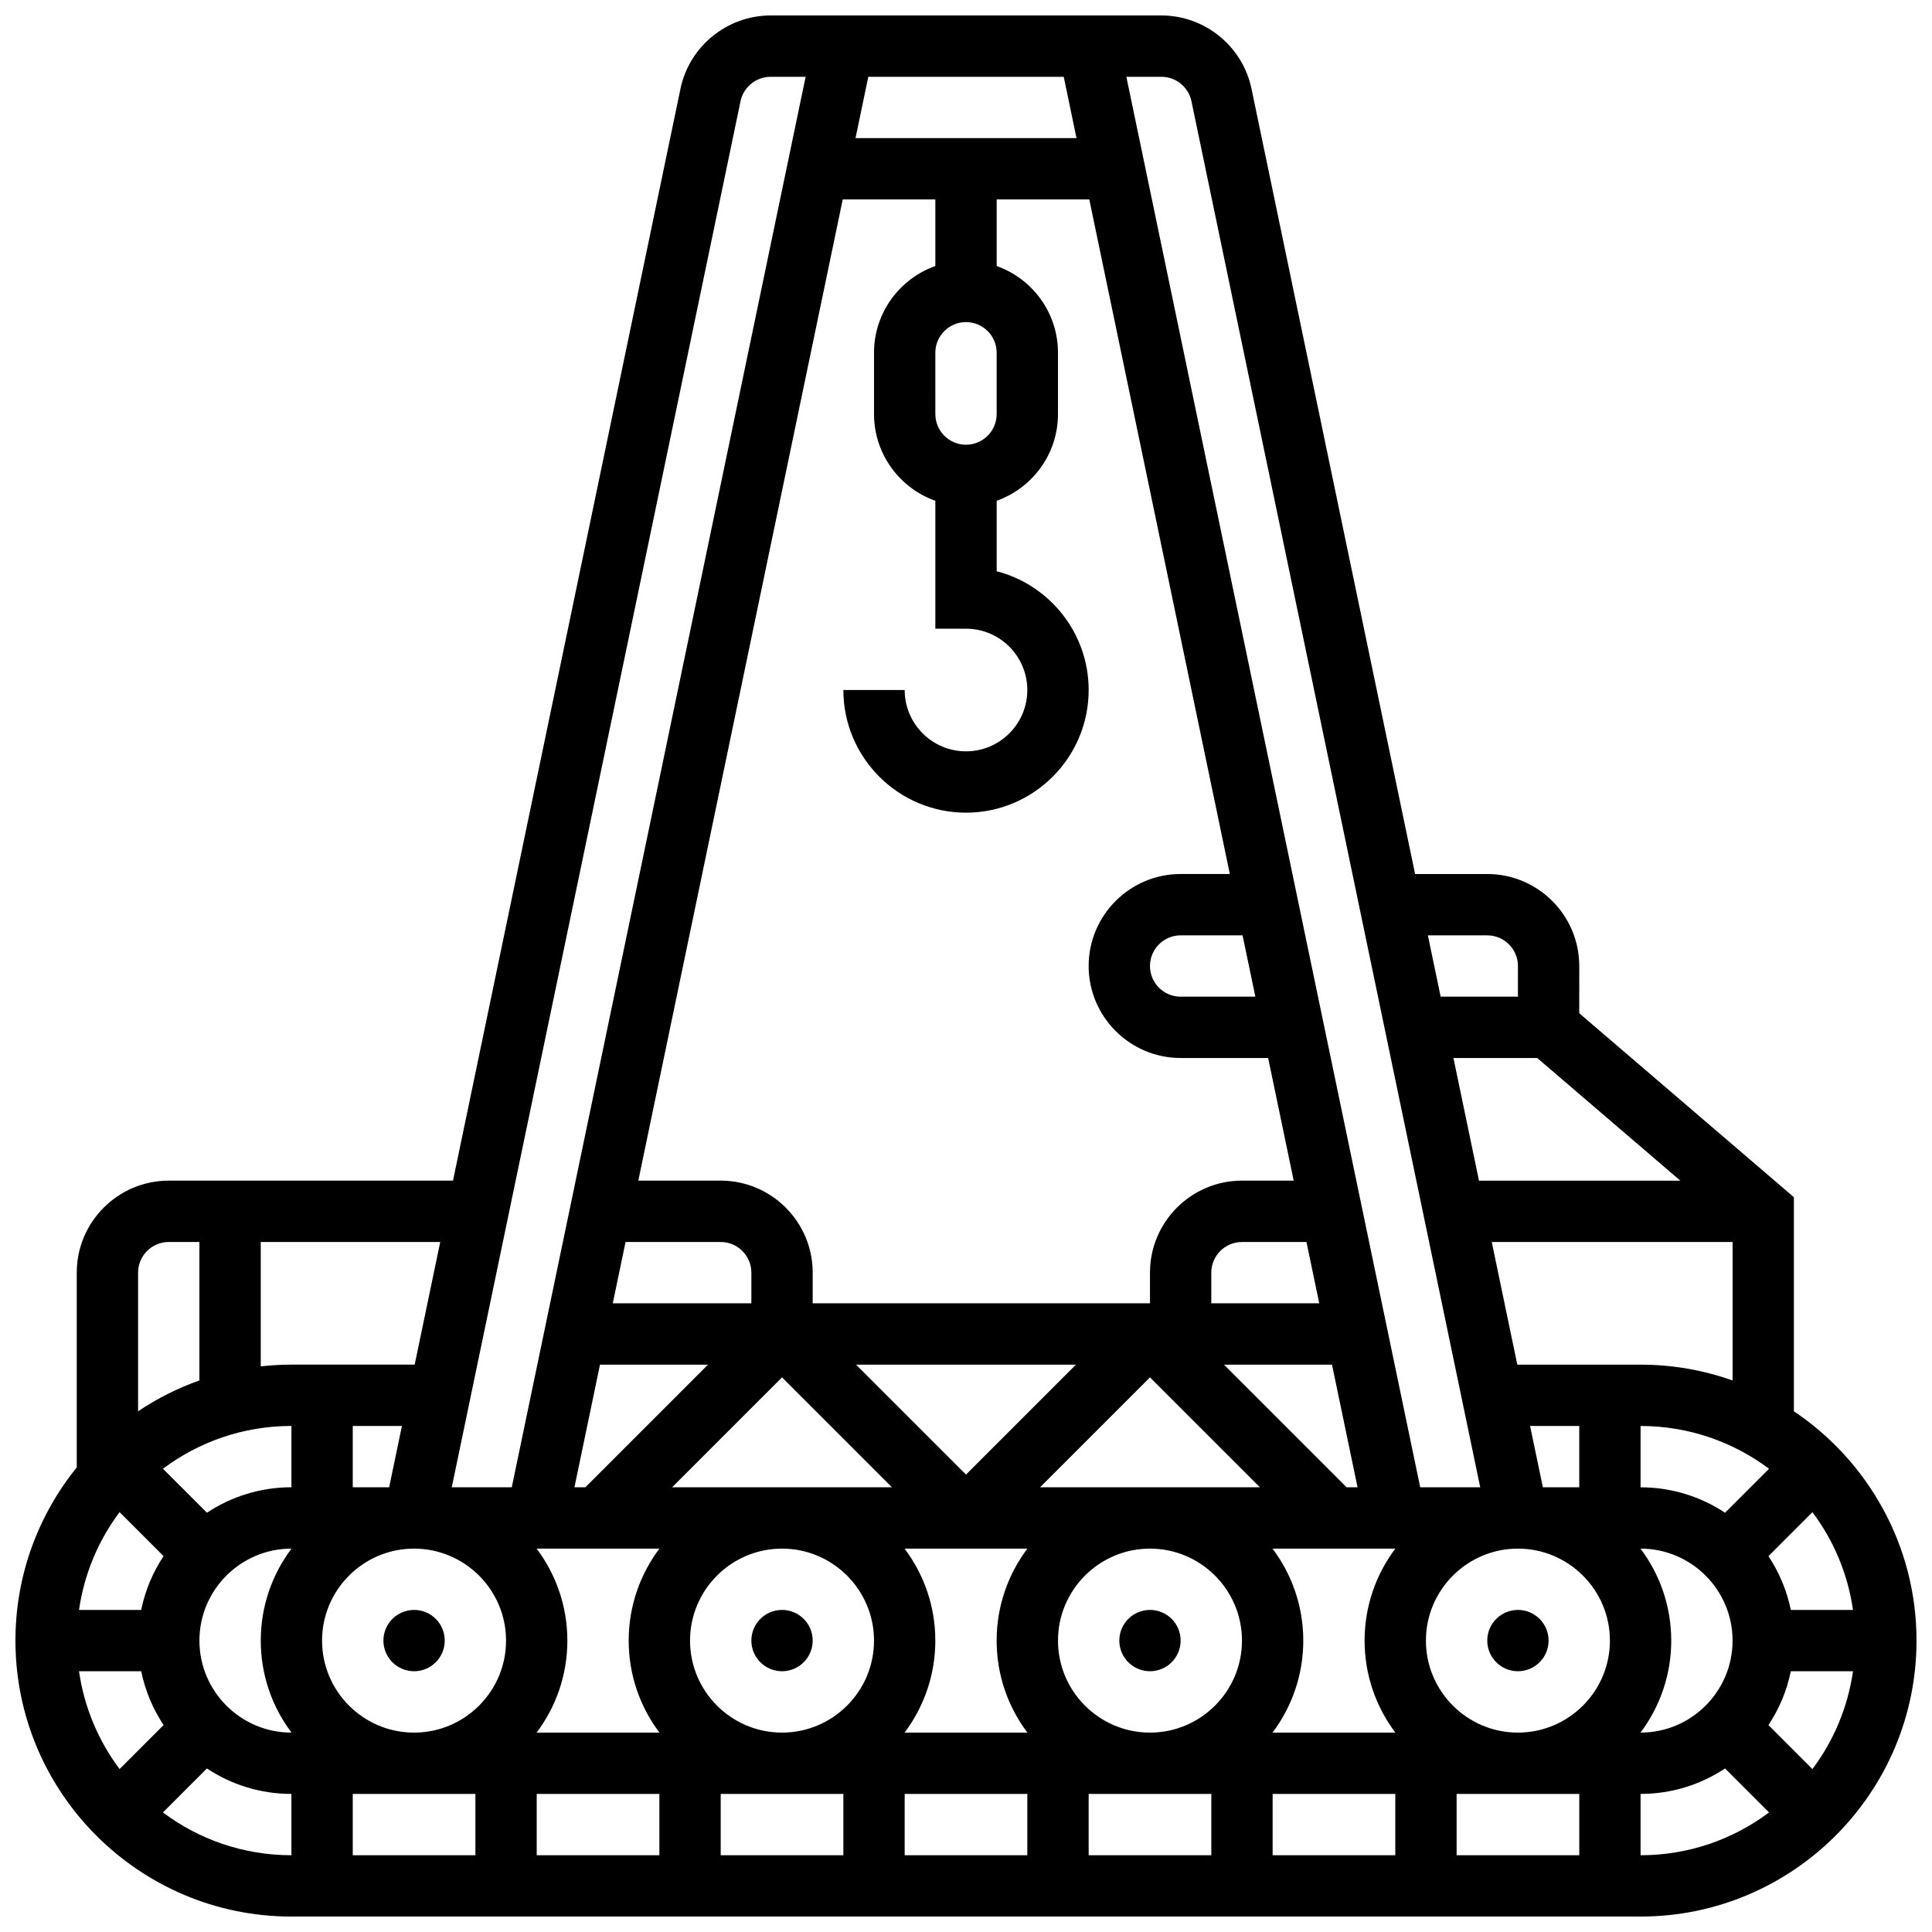 <?xml version="1.0" encoding="UTF-8"?>
<!-- Uploaded to: SVG Find, www.svgrepo.com, Generator: SVG Find Mixer Tools -->
<svg width="800px" height="800px" version="1.1" viewBox="144 144 512 512" xmlns="http://www.w3.org/2000/svg">
 <defs>
  <clipPath id="a">
   <path d="m148.09 148.09h503.81v503.81h-503.81z"/>
  </clipPath>
 </defs>
 <g clip-path="url(#a)">
  <path d="m619.4 518v-56.727l-56.883-48.754 0.004-12.516c0-13.441-10.934-24.379-24.379-24.379h-19.125l-43.359-208.12c-2.344-11.246-12.379-19.406-23.863-19.406h-103.59c-11.484 0-21.523 8.16-23.867 19.406l-60.289 289.38h-75.328c-13.441 0-24.379 10.938-24.379 24.379v51.613c-10.152 12.562-16.25 28.527-16.25 45.898 0 40.324 32.809 73.133 73.133 73.133h357.54c40.324 0 73.133-32.809 73.133-73.133 0-25.301-12.918-47.641-32.504-60.773zm-6.746 83.164c2.828-4.262 4.875-9.082 5.93-14.262h16.48c-1.383 9.621-5.172 18.477-10.754 25.922zm-436.96 11.656c-5.582-7.445-9.371-16.297-10.754-25.922h16.48c1.055 5.18 3.106 10 5.93 14.262zm45.539-90.93v16.25c-8.27 0-15.965 2.488-22.391 6.75l-11.656-11.656c9.5-7.121 21.289-11.344 34.047-11.344zm208.05-341.29h-58.562l3.387-16.25h51.793zm-29.281 81.258c-4.481 0-8.125-3.644-8.125-8.125l-0.004-16.25c0-4.481 3.644-8.125 8.125-8.125 4.481 0 8.125 3.644 8.125 8.125v16.25c0.004 4.481-3.641 8.125-8.121 8.125zm-32.668-65.008h24.539v17.648c-9.457 3.356-16.25 12.387-16.25 22.98v16.25c0 10.594 6.793 19.625 16.25 22.98v33.906h8.125c8.961 0 16.25 7.293 16.25 16.25 0 8.961-7.293 16.25-16.25 16.25-8.961 0-16.25-7.293-16.25-16.25h-16.25c0 17.922 14.582 32.504 32.504 32.504s32.504-14.582 32.504-32.504c0-15.117-10.375-27.859-24.379-31.477v-18.68c9.457-3.356 16.25-12.387 16.25-22.98v-16.246c0-10.594-6.793-19.625-16.25-22.98v-17.652h24.543l37.246 178.77-13.035 0.004c-13.441 0-24.379 10.938-24.379 24.379s10.938 24.379 24.379 24.379h23.188l6.773 32.504-13.707-0.004c-13.441 0-24.379 10.938-24.379 24.379v8.125h-89.387v-8.125c0-13.441-10.938-24.379-24.379-24.379h-21.832zm109.35 211.28h-19.805c-4.481 0-8.125-3.644-8.125-8.125s3.644-8.125 8.125-8.125h16.414zm136.13 125.11-11.656 11.656c-6.426-4.258-14.121-6.746-22.391-6.746v-16.25c12.758-0.004 24.547 4.219 34.047 11.34zm-42.172 45.539c0 13.441-10.938 24.379-24.379 24.379s-24.379-10.938-24.379-24.379c0-13.441 10.938-24.379 24.379-24.379s24.379 10.938 24.379 24.379zm-89.41 24.379c5.113-6.797 8.148-15.238 8.148-24.379s-3.035-17.582-8.148-24.379h32.547c-5.113 6.797-8.148 15.238-8.148 24.379s3.035 17.582 8.148 24.379zm-97.512 0c5.113-6.797 8.148-15.238 8.148-24.379s-3.035-17.582-8.148-24.379h32.547c-5.113 6.797-8.148 15.238-8.148 24.379s3.035 17.582 8.148 24.379zm-97.512 0c5.113-6.797 8.148-15.238 8.148-24.379s-3.035-17.582-8.148-24.379h32.547c-5.113 6.797-8.148 15.238-8.148 24.379s3.035 17.582 8.148 24.379zm-56.859-24.379c0-13.441 10.938-24.379 24.379-24.379 13.441 0 24.379 10.938 24.379 24.379 0 13.441-10.938 24.379-24.379 24.379-13.441 0-24.379-10.938-24.379-24.379zm190.27-40.629 29.137-29.137 29.137 29.137zm-19.617-3.367-29.141-29.137h58.273zm-19.621 3.367h-58.273l29.137-29.137zm-53.516 40.629c0-13.441 10.938-24.379 24.379-24.379 13.441 0 24.379 10.938 24.379 24.379 0 13.441-10.938 24.379-24.379 24.379-13.441 0-24.379-10.938-24.379-24.379zm97.512 0c0-13.441 10.938-24.379 24.379-24.379s24.379 10.938 24.379 24.379c0 13.441-10.938 24.379-24.379 24.379s-24.379-10.938-24.379-24.379zm138.14-40.629h-9.645l-3.387-16.25 13.031-0.004zm-61.645 0-32.504-32.504h28.625l6.773 32.504zm-35.867-48.758v-8.125c0-4.481 3.644-8.125 8.125-8.125h17.094l3.387 16.25zm-155.23-16.25h25.219c4.481 0 8.125 3.644 8.125 8.125v8.125h-36.73zm-6.773 32.504h28.625l-32.504 32.504h-2.891zm-55.875 32.504h-9.645v-16.25h13.031zm-71.438 6.582 11.656 11.656c-2.828 4.262-4.875 9.082-5.93 14.262l-16.477 0.004c1.379-9.621 5.172-18.477 10.75-25.922zm21.16 34.047c0-13.441 10.934-24.379 24.379-24.379h0.023c-5.113 6.797-8.148 15.238-8.148 24.379s3.035 17.582 8.148 24.379h-0.023c-13.441 0-24.379-10.938-24.379-24.379zm73.137 40.629v16.25l-32.504 0.004v-16.25zm16.25 0h32.504v16.25h-32.504zm48.758 0h32.504v16.25h-32.504zm48.754 0h32.504v16.25h-32.504zm48.758 0h32.504v16.25h-32.504zm48.754 0h32.504v16.25h-32.504zm48.758 0h32.504v16.25h-32.504zm48.73-16.25c5.113-6.797 8.148-15.238 8.148-24.379s-3.035-17.582-8.148-24.379h0.023c13.441 0 24.379 10.938 24.379 24.379 0 13.441-10.934 24.379-24.379 24.379zm39.836-32.504c-1.055-5.18-3.106-10-5.93-14.262l11.656-11.656c5.582 7.445 9.371 16.297 10.754 25.922zm-39.812-65.008h-32.668l-6.773-32.504h63.82v36.695c-7.633-2.707-15.832-4.191-24.379-4.191zm10.539-48.758h-53.363l-6.773-32.504h22.211zm-51.168-65.008c4.481 0 8.125 3.644 8.125 8.125v8.125h-20.477l-3.387-16.25zm-78.395-221.06 76.527 367.33h-15.902l-77.875-373.8h9.297c3.828 0 7.172 2.723 7.953 6.469zm-119.5 0c0.781-3.75 4.125-6.469 7.957-6.469h9.297l-77.875 373.79h-15.902zm-86.355 334.82h-32.668c-2.746 0-5.457 0.164-8.125 0.461v-32.965h47.566zm-65.172-32.504h8.125v36.695c-5.785 2.051-11.238 4.801-16.25 8.164v-36.734c0-4.481 3.644-8.125 8.125-8.125zm-1.543 151.18 11.656-11.656c6.426 4.258 14.121 6.746 22.391 6.746v16.25c-12.758 0.004-24.547-4.219-34.047-11.34zm391.59-4.91c8.27 0 15.965-2.488 22.391-6.75l11.656 11.656c-9.5 7.125-21.289 11.348-34.047 11.348z"/>
 </g>
 <path d="m261.86 578.77c0 4.488-3.637 8.125-8.125 8.125s-8.125-3.637-8.125-8.125 3.637-8.125 8.125-8.125 8.125 3.637 8.125 8.125"/>
 <path d="m359.37 578.77c0 4.488-3.637 8.125-8.125 8.125-4.488 0-8.125-3.637-8.125-8.125s3.637-8.125 8.125-8.125c4.488 0 8.125 3.637 8.125 8.125"/>
 <path d="m456.88 578.77c0 4.488-3.637 8.125-8.125 8.125-4.488 0-8.125-3.637-8.125-8.125s3.637-8.125 8.125-8.125c4.488 0 8.125 3.637 8.125 8.125"/>
 <path d="m554.39 578.77c0 4.488-3.637 8.125-8.125 8.125s-8.125-3.637-8.125-8.125 3.637-8.125 8.125-8.125 8.125 3.637 8.125 8.125"/>
</svg>